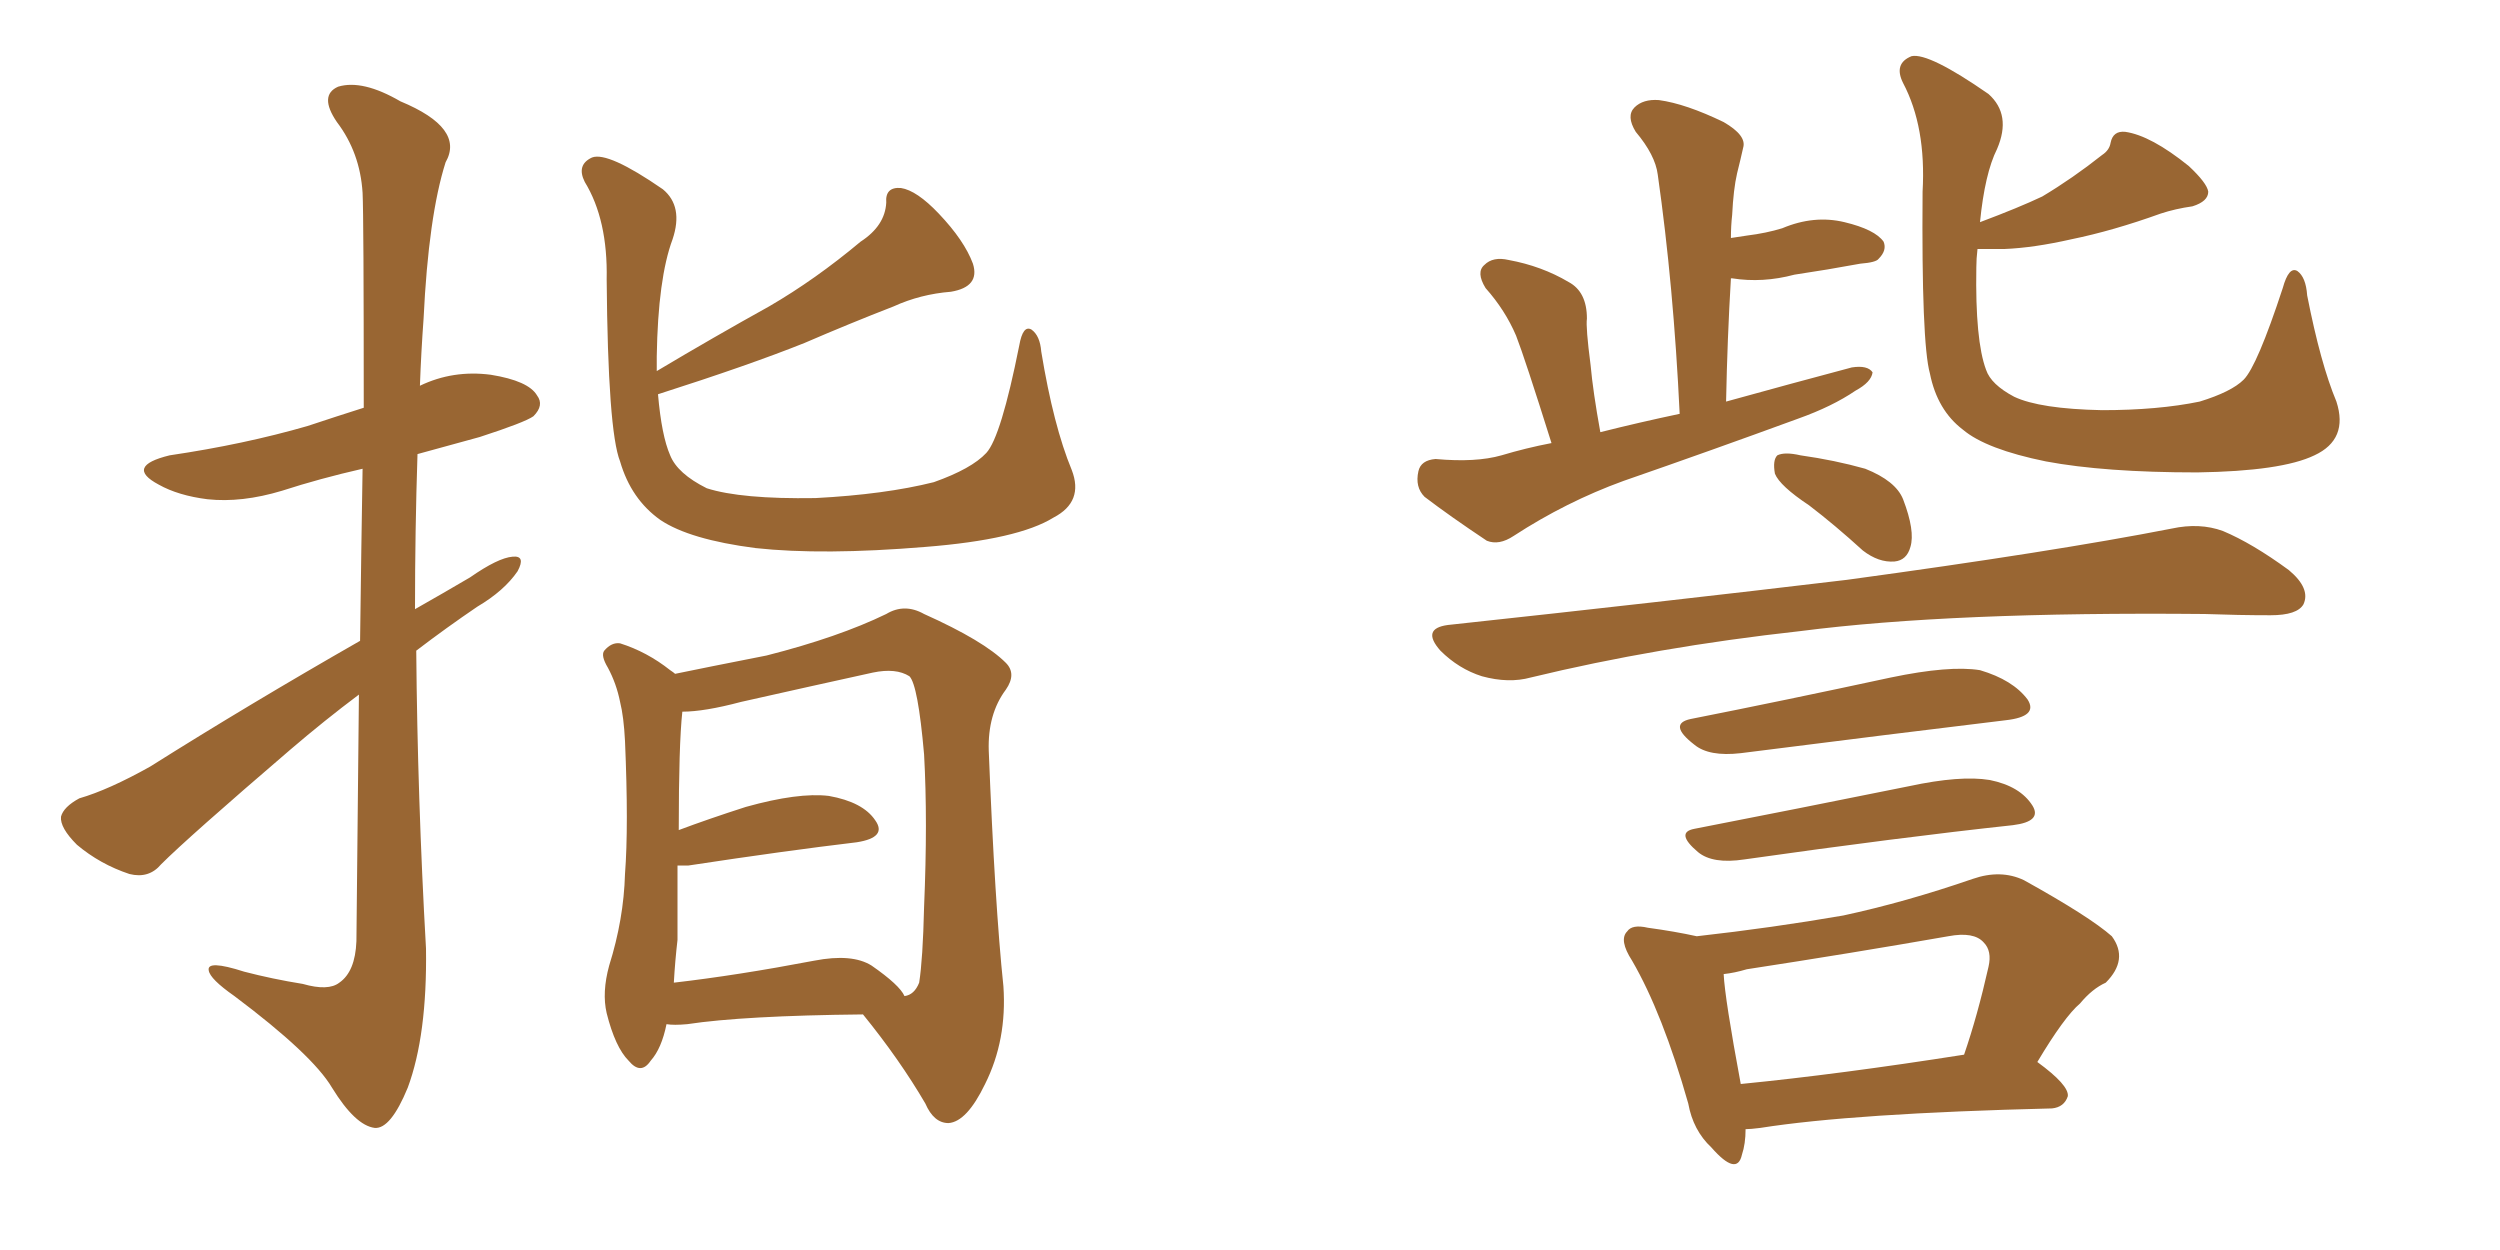 <svg xmlns="http://www.w3.org/2000/svg" xmlns:xlink="http://www.w3.org/1999/xlink" width="300" height="150"><path fill="#996633" padding="10" d="M43.21 76.90L43.21 76.90Q43.36 65.19 43.51 56.25L43.51 56.25Q38.38 57.42 33.84 58.89L33.84 58.89Q29.00 60.35 24.90 59.91L24.90 59.91Q21.39 59.47 19.04 58.15L19.04 58.15Q14.94 55.96 20.36 54.64L20.36 54.64Q29.30 53.32 36.91 51.12L36.91 51.12Q40.43 49.95 43.65 48.93L43.65 48.93Q43.65 25.93 43.51 23.14L43.51 23.14Q43.21 18.31 40.43 14.65L40.43 14.65Q38.23 11.43 40.58 10.40L40.58 10.40Q43.51 9.52 48.05 12.16L48.05 12.16Q55.81 15.38 53.47 19.48L53.47 19.48Q51.42 25.93 50.83 38.23L50.83 38.23Q50.54 42.19 50.39 46.29L50.39 46.29Q54.35 44.38 58.89 44.97L58.89 44.97Q63.43 45.70 64.45 47.46L64.45 47.46Q65.33 48.63 64.01 49.95L64.01 49.95Q62.99 50.68 57.57 52.44L57.57 52.44Q53.76 53.47 50.10 54.49L50.10 54.49Q49.80 63.72 49.80 73.10L49.80 73.10Q53.17 71.19 56.40 69.29L56.40 69.29Q59.77 66.94 61.52 66.80L61.52 66.80Q63.13 66.65 62.11 68.55L62.11 68.55Q60.50 70.90 57.28 72.80L57.28 72.80Q53.61 75.29 49.95 78.08L49.95 78.08Q50.10 95.80 51.12 113.82L51.12 113.82Q51.27 124.22 48.93 130.52L48.93 130.52Q46.88 135.50 44.97 135.35L44.97 135.35Q42.63 135.06 39.84 130.52L39.84 130.52Q37.50 126.56 28.13 119.53L28.13 119.53Q25.20 117.48 25.05 116.46L25.05 116.46Q24.76 115.14 29.30 116.60L29.30 116.60Q32.67 117.48 36.33 118.07L36.33 118.07Q39.40 118.95 40.72 117.92L40.72 117.92Q42.63 116.60 42.77 112.94L42.77 112.94Q42.92 96.53 43.07 83.35L43.07 83.35Q38.96 86.43 34.86 89.94L34.86 89.94Q22.56 100.49 19.34 103.71L19.34 103.71Q17.87 105.47 15.53 104.88L15.53 104.88Q12.01 103.71 9.23 101.37L9.23 101.37Q7.18 99.32 7.32 98.00L7.32 98.00Q7.62 96.83 9.52 95.80L9.52 95.80Q13.04 94.78 18.02 91.99L18.02 91.99Q29.88 84.52 43.21 76.90ZM128.61 56.40L128.61 56.40Q130.08 60.21 126.42 62.11L126.42 62.11Q122.17 64.75 111.04 65.63L111.04 65.63Q98.73 66.65 90.67 65.77L90.67 65.77Q82.76 64.75 79.25 62.40L79.25 62.40Q75.73 59.91 74.41 55.37L74.41 55.37Q72.95 51.71 72.80 33.54L72.80 33.54Q72.95 26.37 70.17 21.83L70.17 21.83Q69.14 19.78 71.04 18.90L71.04 18.90Q72.95 18.16 79.54 22.71L79.54 22.71Q82.03 24.76 80.71 28.71L80.71 28.71Q78.96 33.40 78.81 42.77L78.81 42.77Q78.81 43.65 78.81 44.53L78.81 44.53Q85.69 40.43 92.29 36.77L92.29 36.77Q97.85 33.54 103.27 29.00L103.27 29.00Q106.20 27.10 106.35 24.32L106.35 24.32Q106.20 22.41 108.11 22.56L108.11 22.56Q110.01 22.85 112.65 25.63L112.65 25.63Q115.72 28.86 116.75 31.64L116.75 31.64Q117.63 34.42 114.11 35.01L114.11 35.01Q110.45 35.30 107.23 36.77L107.23 36.77Q101.95 38.82 96.53 41.16L96.53 41.16Q89.94 43.80 78.96 47.31L78.96 47.31Q79.39 52.29 80.42 54.64L80.42 54.64Q81.30 56.84 84.81 58.59L84.81 58.59Q88.92 59.91 97.85 59.77L97.85 59.77Q106.20 59.33 112.06 57.86L112.06 57.86Q116.60 56.25 118.36 54.35L118.36 54.35Q120.12 52.44 122.31 41.46L122.31 41.46Q122.75 38.96 123.78 39.55L123.78 39.55Q124.80 40.28 124.95 42.19L124.95 42.19Q126.42 51.12 128.61 56.40ZM79.98 122.90L79.98 122.90Q79.39 125.83 78.08 127.29L78.08 127.29Q76.90 129.05 75.44 127.29L75.44 127.29Q73.83 125.68 72.80 121.58L72.80 121.58Q72.22 119.09 73.10 115.87L73.10 115.87Q74.85 110.30 75 104.88L75 104.88Q75.44 99.17 75 88.92L75 88.92Q74.85 85.99 74.41 84.23L74.41 84.23Q73.97 82.03 72.95 80.13L72.95 80.13Q72.07 78.66 72.51 78.08L72.51 78.08Q73.39 77.05 74.41 77.20L74.41 77.20Q77.64 78.22 80.42 80.42L80.42 80.42Q80.86 80.71 81.01 80.86L81.01 80.86Q84.52 80.13 91.99 78.66L91.99 78.66Q100.63 76.46 106.35 73.68L106.35 73.68Q108.54 72.36 110.89 73.68L110.89 73.68Q118.07 76.90 120.70 79.54L120.70 79.54Q122.02 80.86 120.70 82.76L120.70 82.76Q118.51 85.69 118.65 90.09L118.65 90.09Q119.38 108.54 120.41 118.36L120.41 118.36Q120.85 124.80 118.21 130.08L118.21 130.08Q116.02 134.62 113.82 134.77L113.82 134.77Q112.06 134.77 111.04 132.42L111.04 132.42Q107.96 127.15 103.56 121.73L103.56 121.73Q89.21 121.88 82.47 122.90L82.47 122.90Q80.86 123.05 79.98 122.90ZM104.59 115.87L104.59 115.87L104.59 115.87Q107.96 118.21 108.54 119.53L108.54 119.53Q109.72 119.38 110.30 117.92L110.30 117.92Q110.74 115.14 110.89 108.84L110.89 108.84Q111.33 98.44 110.89 90.53L110.89 90.53Q110.16 82.18 109.13 81.15L109.13 81.15Q107.52 80.13 104.74 80.71L104.74 80.71Q97.41 82.32 88.92 84.23L88.92 84.23Q84.52 85.40 81.88 85.40L81.88 85.40Q81.45 89.36 81.45 99.61L81.45 99.61Q84.96 98.29 89.50 96.83L89.50 96.83Q95.80 95.07 99.46 95.51L99.46 95.51Q103.56 96.24 105.03 98.44L105.03 98.44Q106.49 100.49 102.83 101.07L102.83 101.07Q94.19 102.10 82.62 103.86L82.62 103.86Q81.88 103.86 81.30 103.86L81.30 103.86Q81.30 108.25 81.30 112.79L81.30 112.79Q81.01 115.28 80.86 117.92L80.86 117.92Q88.48 117.04 97.71 115.28L97.71 115.28Q102.25 114.40 104.59 115.87ZM186.18 53.17L186.18 53.17Q182.96 42.92 181.93 40.28L181.93 40.28Q180.62 37.21 178.27 34.57L178.27 34.57Q177.10 32.67 178.13 31.79L178.13 31.79Q179.15 30.76 181.05 31.20L181.05 31.20Q185.01 31.93 188.23 33.84L188.23 33.84Q190.43 35.01 190.43 38.23L190.43 38.23Q190.28 39.26 190.87 43.80L190.87 43.80Q191.16 47.02 192.04 51.86L192.04 51.86Q196.73 50.68 201.56 49.66L201.56 49.66Q200.83 34.28 198.93 20.95L198.93 20.95Q198.63 18.60 196.29 15.82L196.29 15.82Q195.12 13.92 196.14 12.89L196.14 12.89Q197.17 11.87 199.07 12.01L199.07 12.01Q202.29 12.45 206.84 14.65L206.84 14.65Q209.62 16.26 209.18 17.72L209.18 17.72Q208.89 19.04 208.45 20.80L208.45 20.80Q208.01 22.71 207.86 25.78L207.86 25.78Q207.71 27.10 207.71 28.56L207.71 28.56Q208.59 28.42 209.62 28.27L209.62 28.27Q211.96 27.98 213.87 27.39L213.87 27.39Q217.68 25.78 221.34 26.66L221.34 26.66Q225 27.54 226.03 29.00L226.03 29.00Q226.46 30.03 225.44 31.05L225.44 31.05Q225.15 31.49 223.24 31.64L223.24 31.64Q219.29 32.37 215.33 32.96L215.33 32.96Q211.52 33.98 207.86 33.40L207.86 33.40Q207.86 33.40 207.71 33.40L207.71 33.40Q207.28 40.58 207.13 48.19L207.13 48.19Q215.04 46.00 222.22 44.09L222.22 44.09Q224.12 43.80 224.71 44.68L224.71 44.68Q224.56 45.85 222.66 46.88L222.66 46.88Q219.87 48.78 215.77 50.24L215.77 50.24Q205.37 54.05 194.82 57.71L194.82 57.71Q187.94 60.21 181.64 64.31L181.64 64.31Q179.88 65.48 178.42 64.89L178.42 64.89Q174.02 61.96 170.95 59.62L170.95 59.62Q169.78 58.45 170.21 56.54L170.21 56.54Q170.51 55.22 172.27 55.08L172.27 55.08Q177.10 55.52 180.18 54.64L180.18 54.64Q183.11 53.76 186.18 53.17ZM280.37 48.19L280.37 48.19Q281.84 52.73 277.73 54.64L277.73 54.64Q273.78 56.54 263.67 56.69L263.67 56.69Q252.54 56.69 245.51 55.37L245.51 55.37Q238.33 53.91 235.55 51.56L235.55 51.56Q232.47 49.22 231.59 44.82L231.59 44.82Q230.57 41.16 230.71 23.00L230.71 23.00Q231.15 15.23 228.37 9.96L228.37 9.96Q227.20 7.62 229.39 6.74L229.39 6.74Q231.45 6.30 238.62 11.28L238.62 11.28Q241.41 13.77 239.65 17.87L239.65 17.87Q238.18 20.80 237.60 26.66L237.60 26.66Q242.29 24.90 245.07 23.58L245.07 23.58Q248.73 21.39 252.25 18.60L252.25 18.60Q253.13 18.02 253.27 17.14L253.27 17.14Q253.56 15.67 255.03 15.82L255.03 15.82Q258.11 16.26 262.65 19.92L262.65 19.92Q264.84 21.97 264.99 23.00L264.99 23.00Q264.99 24.17 263.09 24.76L263.09 24.76Q261.04 25.05 259.28 25.63L259.28 25.63Q253.56 27.69 248.58 28.71L248.58 28.71Q244.04 29.74 240.53 29.88L240.53 29.88Q238.77 29.88 237.30 29.88L237.30 29.88Q237.16 31.05 237.16 32.08L237.16 32.08Q237.01 40.87 238.33 44.38L238.33 44.38Q238.92 46.14 241.70 47.61L241.70 47.61Q244.78 49.07 252.25 49.22L252.25 49.22Q258.98 49.22 263.96 48.19L263.96 48.19Q267.77 47.02 269.24 45.56L269.24 45.56Q270.85 43.95 273.93 34.57L273.93 34.57Q274.66 31.93 275.68 32.52L275.68 32.52Q276.71 33.25 276.86 35.45L276.86 35.45Q278.47 43.65 280.37 48.19ZM203.61 112.35L203.61 112.35Q212.70 111.33 221.19 109.86L221.19 109.86Q228.66 108.25 236.72 105.47L236.72 105.47Q240.09 104.30 242.87 105.62L242.87 105.62Q250.78 110.01 253.42 112.35L253.42 112.35Q255.47 115.14 252.69 117.92L252.69 117.92Q251.07 118.65 249.61 120.41L249.61 120.41Q247.71 122.02 244.48 127.44L244.48 127.44Q248.29 130.22 248.14 131.54L248.14 131.54Q247.71 132.86 246.24 133.01L246.24 133.01Q222.36 133.59 211.23 135.35L211.23 135.35Q210.06 135.50 209.47 135.50L209.47 135.50Q209.47 137.26 209.03 138.57L209.03 138.57Q208.45 141.21 205.37 137.70L205.37 137.70Q203.17 135.64 202.59 132.42L202.59 132.42Q199.51 121.58 195.85 115.28L195.85 115.28Q194.24 112.79 195.26 111.77L195.26 111.77Q195.85 110.89 197.75 111.33L197.75 111.33Q200.98 111.77 203.61 112.35ZM206.84 116.89L206.84 116.89Q206.98 119.82 208.89 130.08L208.89 130.08Q220.75 128.91 235.69 126.56L235.69 126.56Q237.30 121.88 238.62 116.02L238.62 116.02Q239.06 114.11 238.04 113.09L238.04 113.09Q236.87 111.77 233.79 112.35L233.79 112.35Q222.07 114.40 209.62 116.31L209.62 116.31Q208.15 116.75 206.84 116.89ZM203.32 99.46L203.32 99.46Q215.33 97.12 229.10 94.34L229.10 94.34Q235.25 93.02 238.77 93.60L238.77 93.60Q242.43 94.34 243.90 96.68L243.90 96.68Q245.07 98.58 241.55 99.02L241.55 99.02Q227.93 100.49 209.33 103.13L209.33 103.13Q205.52 103.71 203.76 102.25L203.76 102.25Q200.98 99.90 203.32 99.46ZM202.88 86.28L202.88 86.28Q214.01 84.08 226.90 81.30L226.90 81.30Q233.94 79.83 237.60 80.42L237.60 80.42Q241.55 81.59 243.31 83.94L243.31 83.94Q244.63 85.99 240.67 86.43L240.67 86.43Q227.34 88.04 208.89 90.38L208.89 90.38Q205.08 90.82 203.32 89.36L203.32 89.36Q200.10 86.87 202.88 86.28ZM173.73 75L173.73 75Q199.51 72.22 221.63 69.58L221.63 69.58Q246.39 66.21 260.60 63.43L260.60 63.43Q263.96 62.70 266.75 63.72L266.75 63.72Q270.26 65.19 274.66 68.41L274.66 68.41Q277.29 70.61 276.42 72.51L276.42 72.51Q275.68 73.83 272.46 73.83L272.46 73.83Q268.65 73.83 264.55 73.68L264.55 73.68Q234.23 73.39 216.06 75.73L216.06 75.73Q198.78 77.64 183.69 81.30L183.69 81.30Q181.05 82.03 177.83 81.15L177.83 81.15Q175.05 80.27 172.85 78.08L172.85 78.08Q170.51 75.44 173.73 75ZM217.09 60.64L217.09 60.64L217.09 60.64Q213.57 58.30 212.99 56.84L212.99 56.84Q212.70 55.22 213.28 54.64L213.28 54.64Q214.16 54.20 216.06 54.64L216.06 54.64Q220.17 55.22 223.83 56.25L223.83 56.25Q227.49 57.71 228.37 59.91L228.37 59.91Q229.83 63.72 229.25 65.63L229.25 65.63Q228.81 67.24 227.34 67.38L227.34 67.38Q225.44 67.53 223.54 66.06L223.54 66.06Q220.17 62.99 217.09 60.64Z"/></svg>
